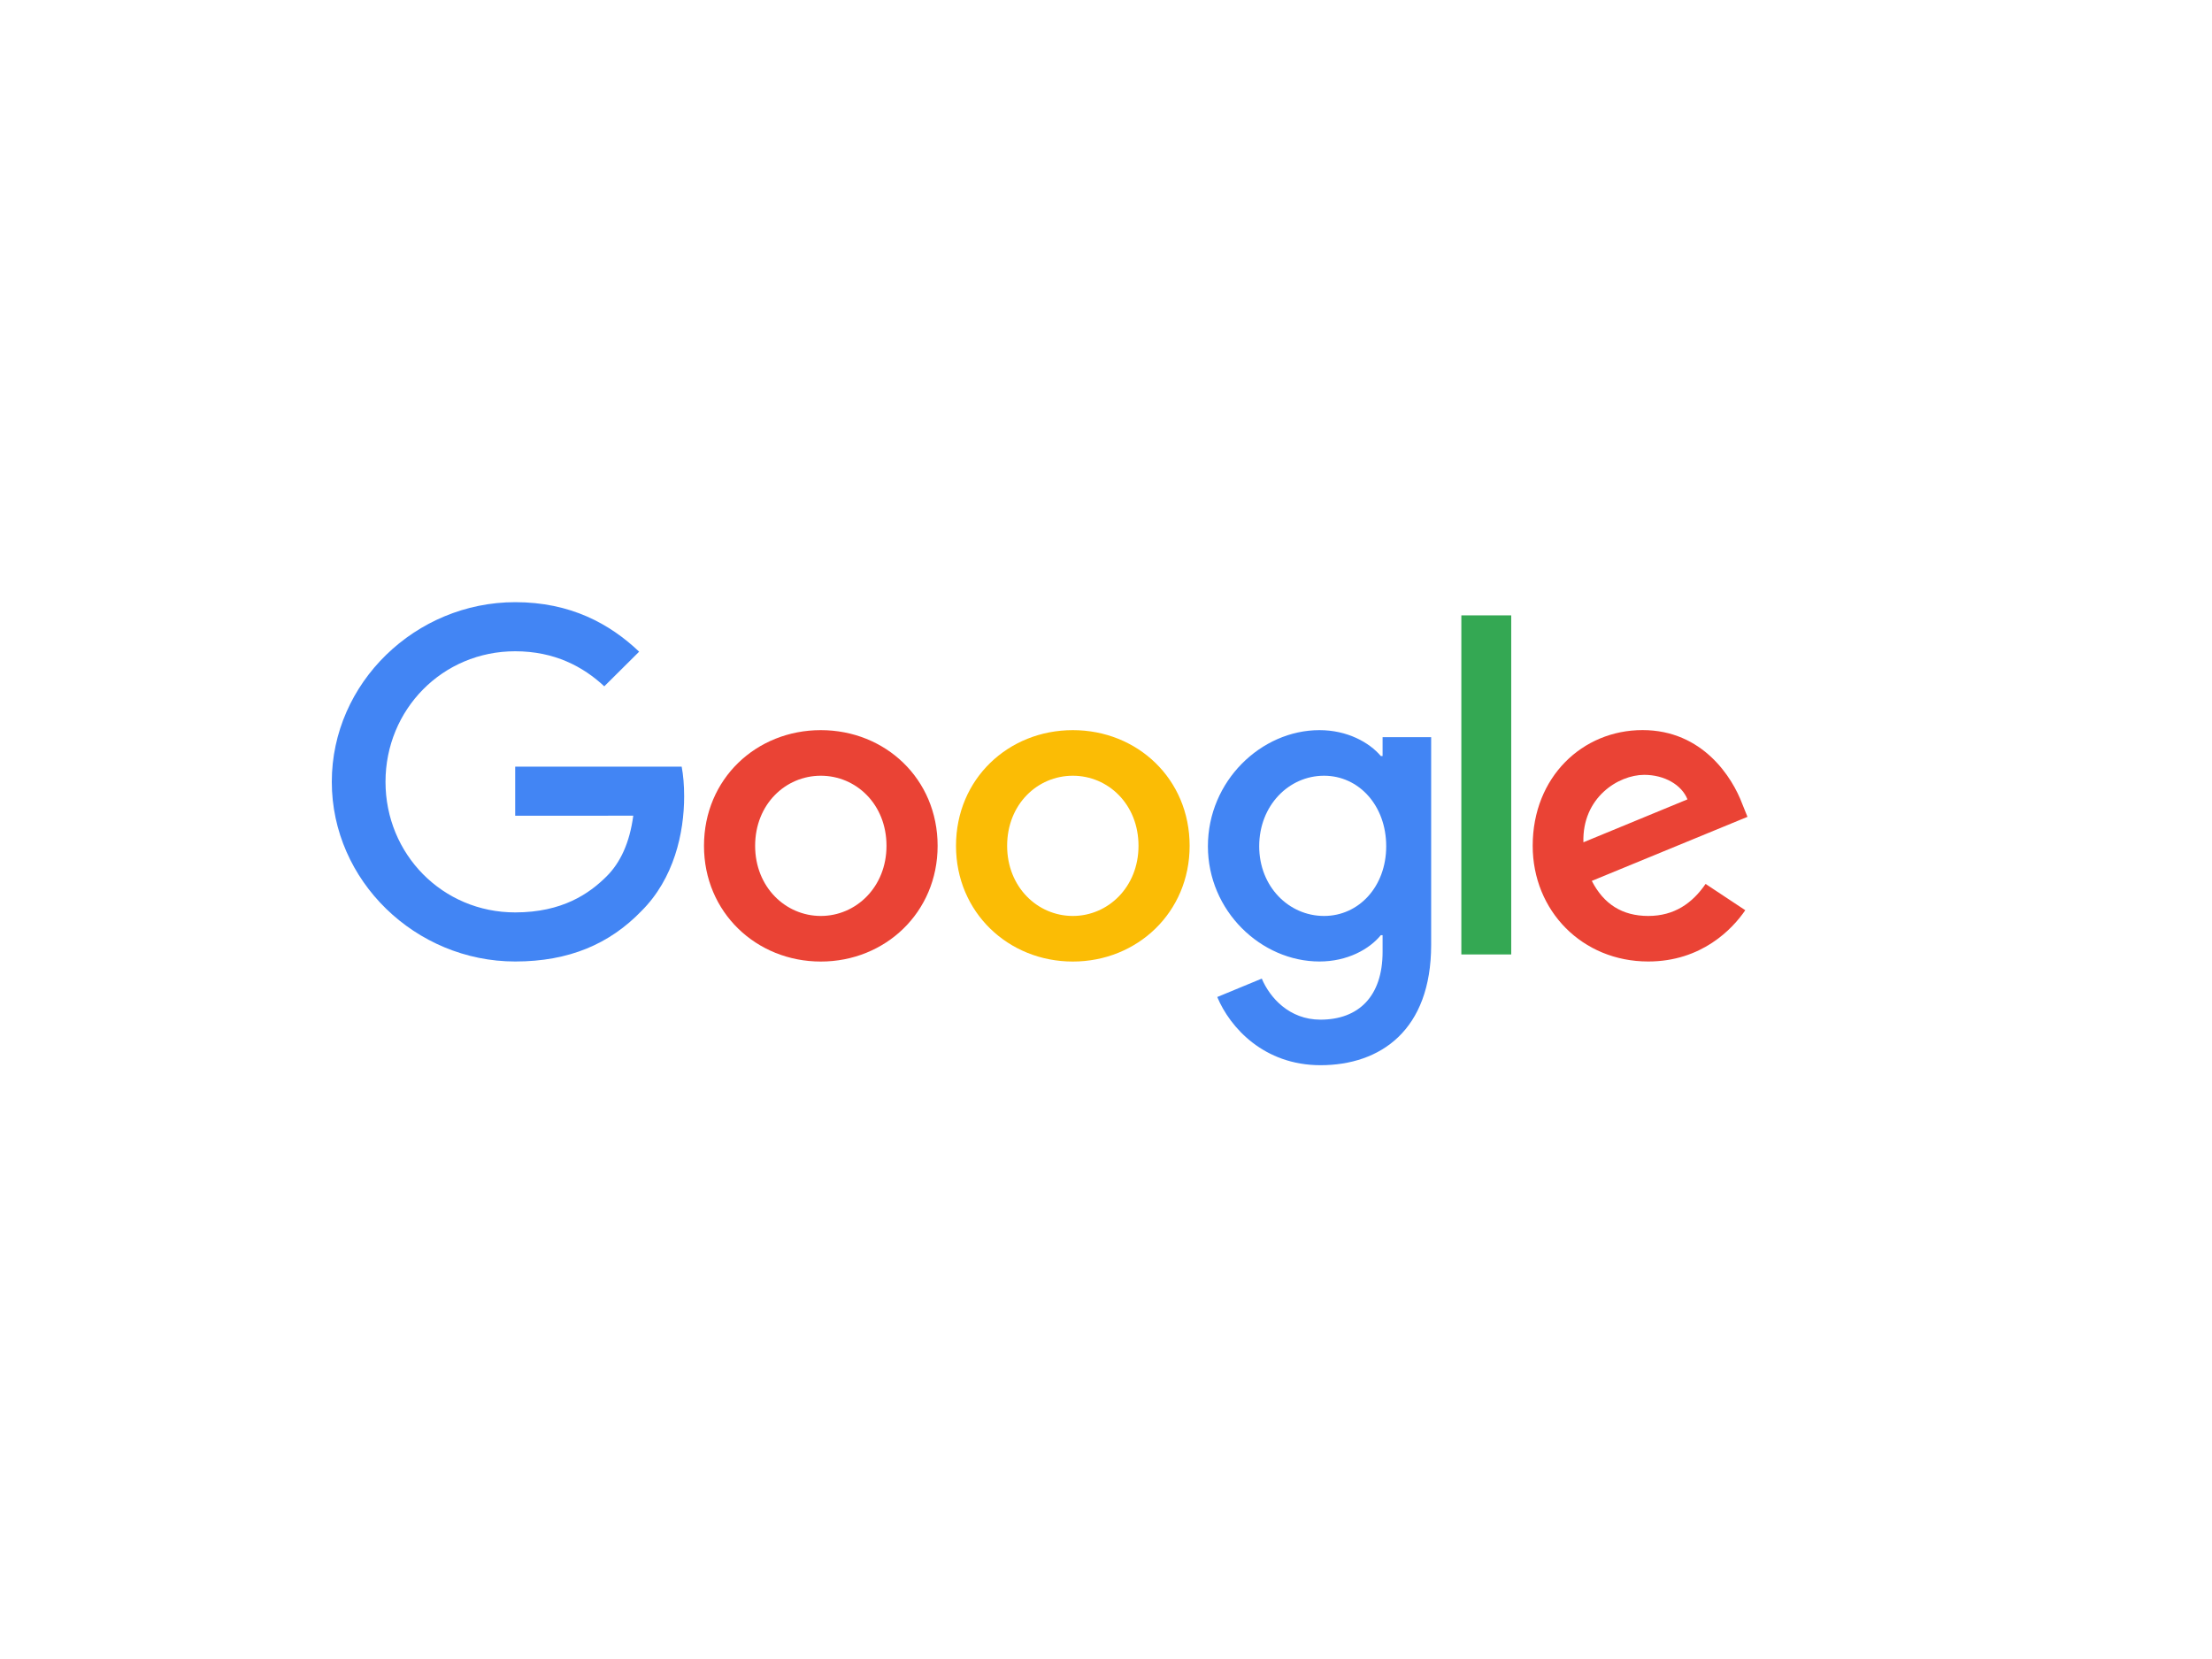 <svg width="200" height="150" viewBox="0 0 200 150" fill="none" xmlns="http://www.w3.org/2000/svg">
<path d="M84.776 76.477C84.776 82.501 80.034 86.939 74.214 86.939C68.394 86.939 63.652 82.501 63.652 76.477C63.652 70.412 68.394 66.016 74.214 66.016C80.034 66.016 84.776 70.412 84.776 76.477ZM80.153 76.477C80.153 72.714 77.404 70.138 74.214 70.138C71.024 70.138 68.276 72.714 68.276 76.477C68.276 80.204 71.024 82.817 74.214 82.817C77.404 82.817 80.153 80.199 80.153 76.477Z" fill="#EA4335"/>
<path d="M107.562 76.477C107.562 82.501 102.82 86.939 97 86.939C91.18 86.939 86.438 82.501 86.438 76.477C86.438 70.417 91.18 66.016 97 66.016C102.82 66.016 107.562 70.412 107.562 76.477ZM102.939 76.477C102.939 72.714 100.19 70.138 97 70.138C93.81 70.138 91.061 72.714 91.061 76.477C91.061 80.204 93.81 82.817 97 82.817C100.19 82.817 102.939 80.199 102.939 76.477Z" fill="#FBBC05"/>
<path d="M129.399 66.648V85.43C129.399 93.155 124.813 96.311 119.392 96.311C114.289 96.311 111.218 92.919 110.059 90.146L114.085 88.481C114.802 90.184 116.558 92.193 119.387 92.193C122.857 92.193 125.008 90.066 125.008 86.062V84.557H124.846C123.812 85.826 121.818 86.934 119.302 86.934C114.037 86.934 109.214 82.378 109.214 76.515C109.214 70.61 114.037 66.016 119.302 66.016C121.813 66.016 123.807 67.124 124.846 68.355H125.008V66.653H129.399V66.648ZM125.335 76.515C125.335 72.832 122.862 70.138 119.715 70.138C116.525 70.138 113.852 72.832 113.852 76.515C113.852 80.161 116.525 82.817 119.715 82.817C122.862 82.817 125.335 80.161 125.335 76.515Z" fill="#4285F4"/>
<path d="M136.638 55.639V86.297H132.129V55.639H136.638Z" fill="#34A853"/>
<path d="M154.212 79.921L157.801 82.298C156.642 84 153.851 86.934 149.028 86.934C143.047 86.934 138.58 82.34 138.58 76.473C138.58 70.251 143.085 66.011 148.511 66.011C153.974 66.011 156.647 70.332 157.52 72.666L158 73.855L143.925 79.647C145.002 81.746 146.678 82.817 149.028 82.817C151.383 82.817 153.016 81.666 154.212 79.921ZM143.165 76.157L152.574 72.275C152.057 70.968 150.5 70.058 148.667 70.058C146.317 70.058 143.047 72.119 143.165 76.157Z" fill="#EA4335"/>
<path d="M46.581 73.756V69.318H61.634C61.782 70.091 61.858 71.006 61.858 71.997C61.858 75.327 60.941 79.444 57.989 82.378C55.117 85.349 51.447 86.934 46.586 86.934C37.576 86.934 30 79.642 30 70.69C30 61.738 37.576 54.446 46.586 54.446C51.571 54.446 55.121 56.389 57.789 58.922L54.637 62.054C52.724 60.271 50.132 58.885 46.581 58.885C40.002 58.885 34.856 64.153 34.856 70.69C34.856 77.227 40.002 82.496 46.581 82.496C50.849 82.496 53.28 80.793 54.837 79.246C56.099 77.992 56.93 76.199 57.258 73.751L46.581 73.756Z" fill="#4285F4"/>
</svg>
